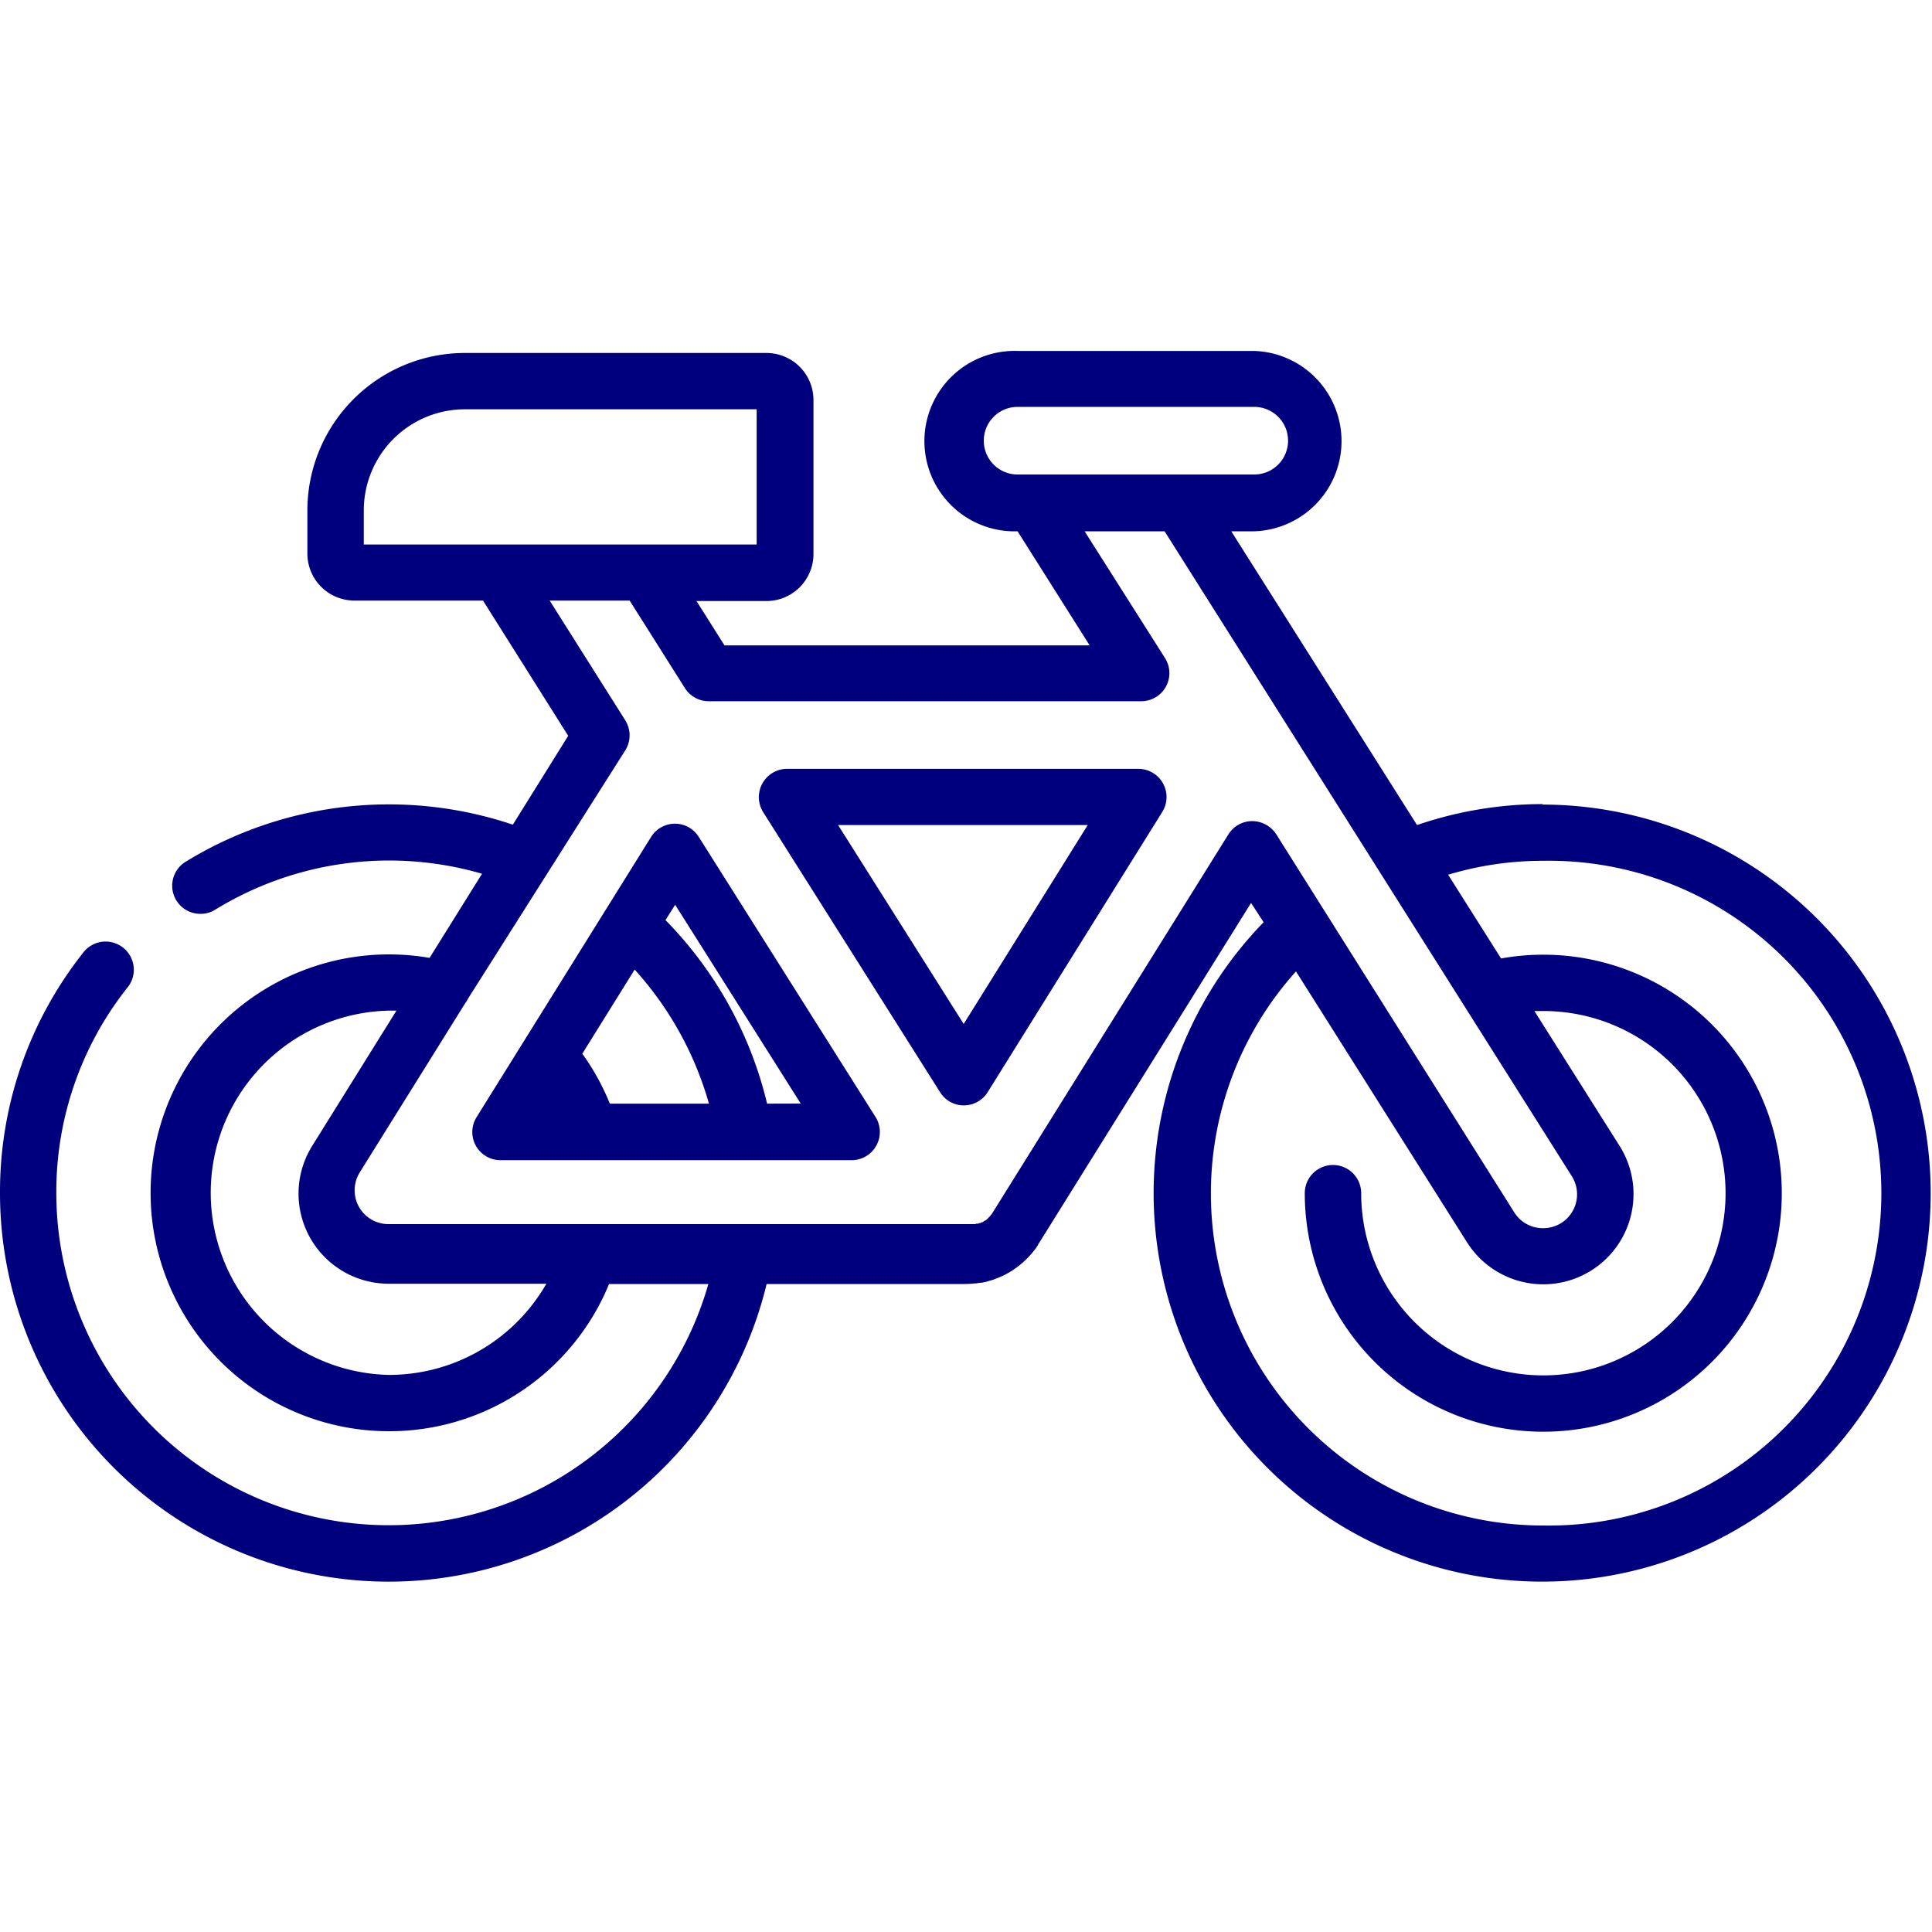 <svg id="Layer_1" data-name="Layer 1" xmlns="http://www.w3.org/2000/svg" viewBox="0 0 200 200"><defs><style>.cls-1{fill:#00007f;}</style></defs><path class="cls-1" d="M159.76,83.24a40.13,40.13,0,0,0-13.07,2.17L127.46,55h2.38a9.34,9.34,0,0,0,0-18.67h-24.5a9.34,9.34,0,1,0,0,18.67h0l7.46,11.81H75l-2.9-4.59h7.25a4.87,4.87,0,0,0,4.86-4.86V41.4a4.87,4.87,0,0,0-4.86-4.86H48.11A16.31,16.31,0,0,0,31.82,52.83v4.48a4.87,4.87,0,0,0,4.86,4.86H50l8.82,14-5.73,9.2a40.25,40.25,0,0,0-33.86,3.83,2.91,2.91,0,0,0,1.53,5.4,2.81,2.81,0,0,0,1.52-.43A34.42,34.42,0,0,1,49.9,90.45l-5.43,8.71a24.68,24.68,0,1,0-4.23,49,24.59,24.59,0,0,0,22.81-15.24H73.33a34.41,34.41,0,0,1-67.5-9.44,34,34,0,0,1,7.31-21.18,2.92,2.92,0,1,0-4.59-3.6A39.84,39.84,0,0,0,0,123.48a40.24,40.24,0,0,0,79.36,9.44H99.82a9.51,9.51,0,0,0,1.05-.06l.15,0,.44-.07.16,0,.43-.09.17-.05.38-.11.23-.07.33-.13.26-.1.3-.13.31-.15,0,0,.2-.11a3.35,3.35,0,0,0,.36-.21,1,1,0,0,0,.17-.1l0,0c.2-.13.41-.28.64-.45l.16-.13c.22-.18.41-.34.59-.51l.15-.15.43-.46c.05-.06.11-.12.16-.19a6.17,6.17,0,0,0,.44-.57c0-.06.09-.12.13-.19l0-.06.14-.21,21.91-35.15,1.3,2a40.22,40.22,0,1,0,28.82-12.18ZM101.84,45.62a3.5,3.5,0,0,1,3.5-3.5h24.5a3.5,3.5,0,0,1,0,7h-24.5A3.5,3.5,0,0,1,101.84,45.62ZM37.66,52.83A10.47,10.47,0,0,1,48.11,42.37H78.33v14H37.66Zm2.58,89.5a18.86,18.86,0,0,1,0-37.71c.27,0,.54,0,.8,0l-8.72,14a9.33,9.33,0,0,0,7.92,14.27H56.56A18.77,18.77,0,0,1,40.24,142.33ZM129.62,85h0a2.91,2.91,0,0,0-2.46,1.38l-24.37,39.1-.11.17-.17.21-.07.08-.15.16-.08.08-.19.17-.07,0-.23.17-.08,0-.14.09-.1,0-.13.06-.1,0-.09,0-.13.05-.09,0-.16,0h0l-.14,0h-.07l-.15,0h-.06l-.37,0H40.24a3.5,3.5,0,0,1-3-5.35l10.9-17.49a2.8,2.8,0,0,0,.32-.52L64.73,77.67a2.92,2.92,0,0,0,0-3.1l-7.83-12.4h8.28l5.72,9.06a2.91,2.91,0,0,0,2.47,1.36h44.77a2.91,2.91,0,0,0,2.46-4.47L112.28,55h8.28l42.16,66.77a3.51,3.51,0,0,1-1.09,4.83,3.54,3.54,0,0,1-1.87.54,3.48,3.48,0,0,1-3-1.63L132.09,86.32A3,3,0,0,0,129.62,85Zm30.14,72.92a34.38,34.38,0,0,1-25.6-57.36l17.71,28.05a9.33,9.33,0,0,0,15.78-10l-8.81-13.95c.31,0,.61,0,.92,0a18.86,18.86,0,1,1-18.85,18.86,2.92,2.92,0,1,0-5.84,0,24.69,24.69,0,1,0,20.32-24.3l-5.48-8.67a34,34,0,0,1,9.85-1.44,34.41,34.41,0,1,1,0,68.81Z"/><path class="cls-1" d="M117.85,79.59H81.46A2.93,2.93,0,0,0,79,84.07l18.32,29a2.89,2.89,0,0,0,2.46,1.36h0a2.92,2.92,0,0,0,2.47-1.38l18.07-29a2.92,2.92,0,0,0-2.47-4.46ZM99.76,106l-13-20.59h25.84Z"/><path class="cls-1" d="M72.33,86.63a2.89,2.89,0,0,0-2.46-1.36h0a2.91,2.91,0,0,0-2.47,1.37l-18.06,29a2.91,2.91,0,0,0,2.47,4.46H88.17a2.92,2.92,0,0,0,2.46-4.48Zm-9.2,27.62a24.6,24.6,0,0,0-2.85-5.17l5.42-8.71a34.76,34.76,0,0,1,7.69,13.88Zm16.28,0a40.51,40.51,0,0,0-10.52-19l1-1.59,13,20.58Z"/></svg>